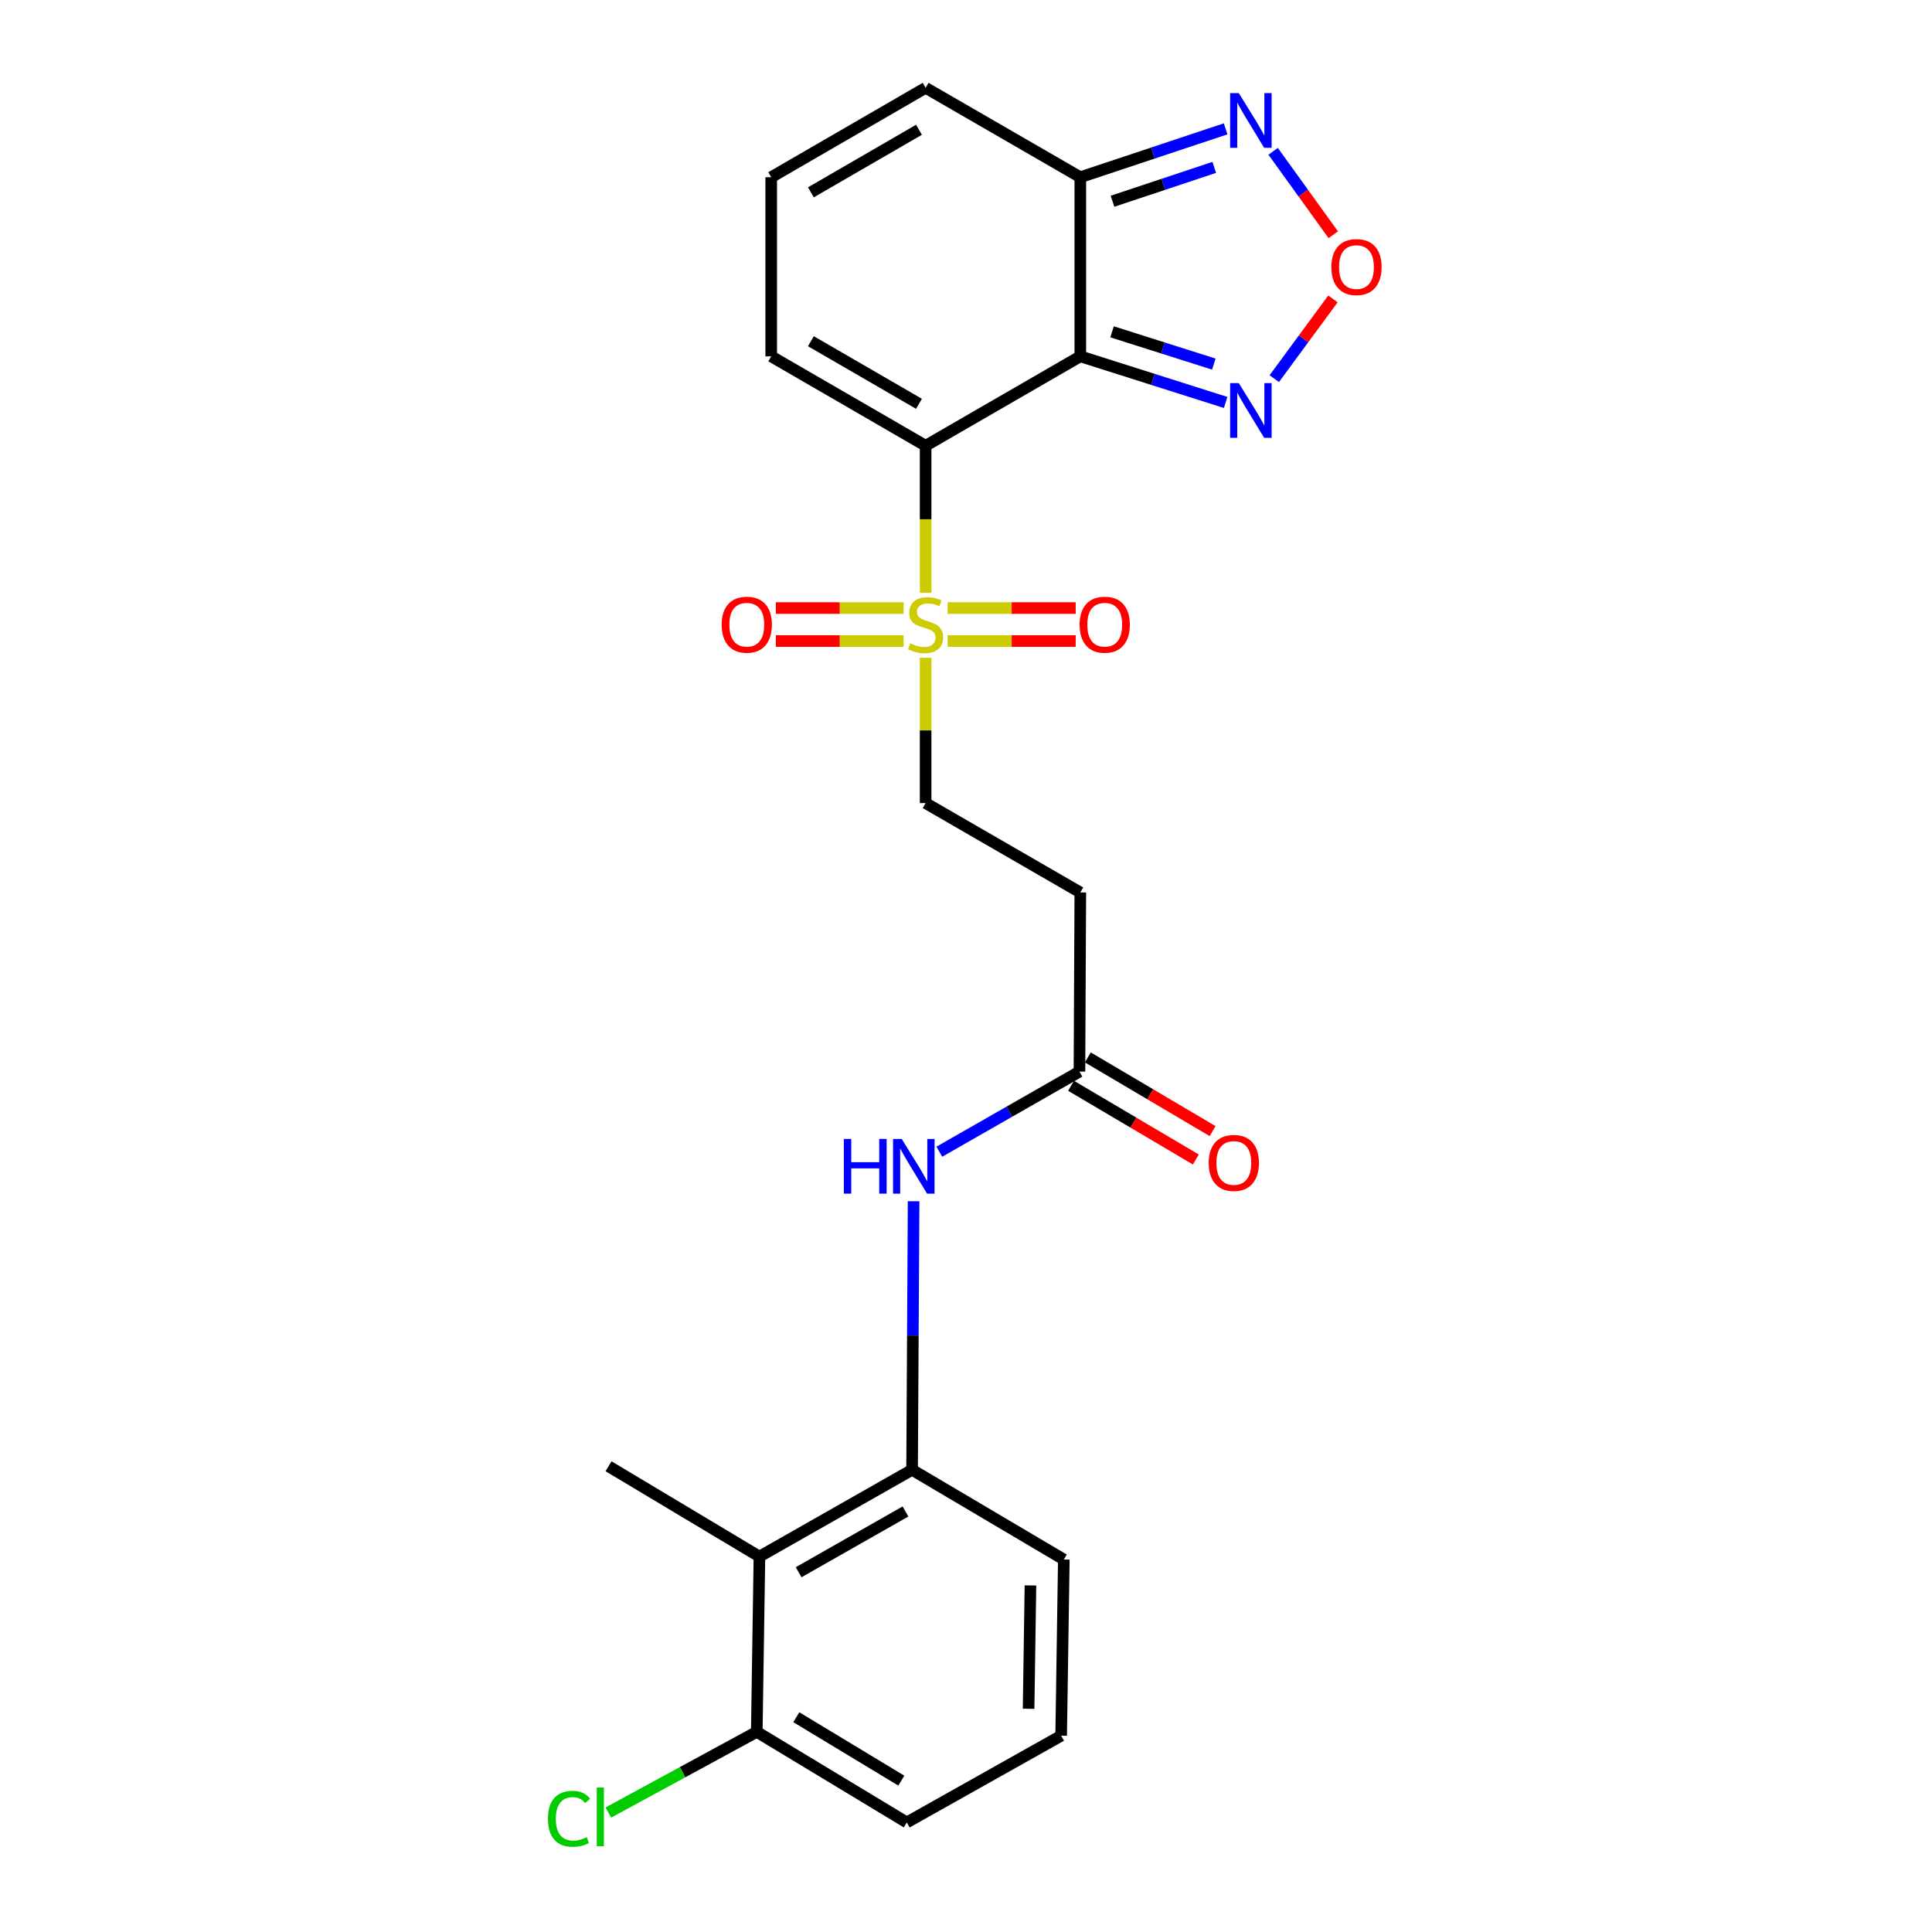 <?xml version='1.0' encoding='iso-8859-1'?>
<svg version='1.1' baseProfile='full'
              xmlns='http://www.w3.org/2000/svg'
                      xmlns:rdkit='http://www.rdkit.org/xml'
                      xmlns:xlink='http://www.w3.org/1999/xlink'
                  xml:space='preserve'
width='1000px' height='1000px' viewBox='0 0 1000 1000'>
<!-- END OF HEADER -->
<rect style='opacity:1.0;fill:#FFFFFF;stroke:none' width='1000' height='1000' x='0' y='0'> </rect>
<path class='bond-0' d='M 479.1,230.721 L 559.165,184.44' style='fill:none;fill-rule:evenodd;stroke:#000000;stroke-width:6px;stroke-linecap:butt;stroke-linejoin:miter;stroke-opacity:1' />
<path class='bond-1' d='M 479.1,230.721 L 479.1,268.776' style='fill:none;fill-rule:evenodd;stroke:#000000;stroke-width:6px;stroke-linecap:butt;stroke-linejoin:miter;stroke-opacity:1' />
<path class='bond-1' d='M 479.1,268.776 L 479.1,306.831' style='fill:none;fill-rule:evenodd;stroke:#CCCC00;stroke-width:6px;stroke-linecap:butt;stroke-linejoin:miter;stroke-opacity:1' />
<path class='bond-10' d='M 479.1,230.721 L 399.177,184.44' style='fill:none;fill-rule:evenodd;stroke:#000000;stroke-width:6px;stroke-linecap:butt;stroke-linejoin:miter;stroke-opacity:1' />
<path class='bond-10' d='M 475.664,209.009 L 419.718,176.612' style='fill:none;fill-rule:evenodd;stroke:#000000;stroke-width:6px;stroke-linecap:butt;stroke-linejoin:miter;stroke-opacity:1' />
<path class='bond-2' d='M 559.165,184.44 L 559.165,91.726' style='fill:none;fill-rule:evenodd;stroke:#000000;stroke-width:6px;stroke-linecap:butt;stroke-linejoin:miter;stroke-opacity:1' />
<path class='bond-3' d='M 559.165,184.44 L 596.78,196.374' style='fill:none;fill-rule:evenodd;stroke:#000000;stroke-width:6px;stroke-linecap:butt;stroke-linejoin:miter;stroke-opacity:1' />
<path class='bond-3' d='M 596.78,196.374 L 634.395,208.307' style='fill:none;fill-rule:evenodd;stroke:#0000FF;stroke-width:6px;stroke-linecap:butt;stroke-linejoin:miter;stroke-opacity:1' />
<path class='bond-3' d='M 575.61,171.752 L 601.941,180.105' style='fill:none;fill-rule:evenodd;stroke:#000000;stroke-width:6px;stroke-linecap:butt;stroke-linejoin:miter;stroke-opacity:1' />
<path class='bond-3' d='M 601.941,180.105 L 628.272,188.459' style='fill:none;fill-rule:evenodd;stroke:#0000FF;stroke-width:6px;stroke-linecap:butt;stroke-linejoin:miter;stroke-opacity:1' />
<path class='bond-11' d='M 479.1,340.454 L 479.1,378.065' style='fill:none;fill-rule:evenodd;stroke:#CCCC00;stroke-width:6px;stroke-linecap:butt;stroke-linejoin:miter;stroke-opacity:1' />
<path class='bond-11' d='M 479.1,378.065 L 479.1,415.675' style='fill:none;fill-rule:evenodd;stroke:#000000;stroke-width:6px;stroke-linecap:butt;stroke-linejoin:miter;stroke-opacity:1' />
<path class='bond-13' d='M 467.706,314.73 L 434.636,314.73' style='fill:none;fill-rule:evenodd;stroke:#CCCC00;stroke-width:6px;stroke-linecap:butt;stroke-linejoin:miter;stroke-opacity:1' />
<path class='bond-13' d='M 434.636,314.73 L 401.567,314.73' style='fill:none;fill-rule:evenodd;stroke:#FF0000;stroke-width:6px;stroke-linecap:butt;stroke-linejoin:miter;stroke-opacity:1' />
<path class='bond-13' d='M 467.706,331.798 L 434.636,331.798' style='fill:none;fill-rule:evenodd;stroke:#CCCC00;stroke-width:6px;stroke-linecap:butt;stroke-linejoin:miter;stroke-opacity:1' />
<path class='bond-13' d='M 434.636,331.798 L 401.567,331.798' style='fill:none;fill-rule:evenodd;stroke:#FF0000;stroke-width:6px;stroke-linecap:butt;stroke-linejoin:miter;stroke-opacity:1' />
<path class='bond-14' d='M 490.497,331.798 L 523.634,331.798' style='fill:none;fill-rule:evenodd;stroke:#CCCC00;stroke-width:6px;stroke-linecap:butt;stroke-linejoin:miter;stroke-opacity:1' />
<path class='bond-14' d='M 523.634,331.798 L 556.771,331.798' style='fill:none;fill-rule:evenodd;stroke:#FF0000;stroke-width:6px;stroke-linecap:butt;stroke-linejoin:miter;stroke-opacity:1' />
<path class='bond-14' d='M 490.497,314.73 L 523.634,314.73' style='fill:none;fill-rule:evenodd;stroke:#CCCC00;stroke-width:6px;stroke-linecap:butt;stroke-linejoin:miter;stroke-opacity:1' />
<path class='bond-14' d='M 523.634,314.73 L 556.771,314.73' style='fill:none;fill-rule:evenodd;stroke:#FF0000;stroke-width:6px;stroke-linecap:butt;stroke-linejoin:miter;stroke-opacity:1' />
<path class='bond-5' d='M 559.165,91.726 L 596.774,79.208' style='fill:none;fill-rule:evenodd;stroke:#000000;stroke-width:6px;stroke-linecap:butt;stroke-linejoin:miter;stroke-opacity:1' />
<path class='bond-5' d='M 596.774,79.208 L 634.384,66.691' style='fill:none;fill-rule:evenodd;stroke:#0000FF;stroke-width:6px;stroke-linecap:butt;stroke-linejoin:miter;stroke-opacity:1' />
<path class='bond-5' d='M 575.837,104.165 L 602.164,95.402' style='fill:none;fill-rule:evenodd;stroke:#000000;stroke-width:6px;stroke-linecap:butt;stroke-linejoin:miter;stroke-opacity:1' />
<path class='bond-5' d='M 602.164,95.402 L 628.491,86.64' style='fill:none;fill-rule:evenodd;stroke:#0000FF;stroke-width:6px;stroke-linecap:butt;stroke-linejoin:miter;stroke-opacity:1' />
<path class='bond-24' d='M 559.165,91.726 L 479.1,45.455' style='fill:none;fill-rule:evenodd;stroke:#000000;stroke-width:6px;stroke-linecap:butt;stroke-linejoin:miter;stroke-opacity:1' />
<path class='bond-4' d='M 659.564,195.984 L 674.745,175.349' style='fill:none;fill-rule:evenodd;stroke:#0000FF;stroke-width:6px;stroke-linecap:butt;stroke-linejoin:miter;stroke-opacity:1' />
<path class='bond-4' d='M 674.745,175.349 L 689.925,154.714' style='fill:none;fill-rule:evenodd;stroke:#FF0000;stroke-width:6px;stroke-linecap:butt;stroke-linejoin:miter;stroke-opacity:1' />
<path class='bond-25' d='M 690.097,121.502 L 674.535,99.914' style='fill:none;fill-rule:evenodd;stroke:#FF0000;stroke-width:6px;stroke-linecap:butt;stroke-linejoin:miter;stroke-opacity:1' />
<path class='bond-25' d='M 674.535,99.914 L 658.972,78.325' style='fill:none;fill-rule:evenodd;stroke:#0000FF;stroke-width:6px;stroke-linecap:butt;stroke-linejoin:miter;stroke-opacity:1' />
<path class='bond-6' d='M 393.08,805.683 L 472.093,760.768' style='fill:none;fill-rule:evenodd;stroke:#000000;stroke-width:6px;stroke-linecap:butt;stroke-linejoin:miter;stroke-opacity:1' />
<path class='bond-6' d='M 413.367,813.784 L 468.675,782.343' style='fill:none;fill-rule:evenodd;stroke:#000000;stroke-width:6px;stroke-linecap:butt;stroke-linejoin:miter;stroke-opacity:1' />
<path class='bond-17' d='M 393.08,805.683 L 391.705,896.406' style='fill:none;fill-rule:evenodd;stroke:#000000;stroke-width:6px;stroke-linecap:butt;stroke-linejoin:miter;stroke-opacity:1' />
<path class='bond-21' d='M 393.08,805.683 L 314.978,758.938' style='fill:none;fill-rule:evenodd;stroke:#000000;stroke-width:6px;stroke-linecap:butt;stroke-linejoin:miter;stroke-opacity:1' />
<path class='bond-7' d='M 472.093,760.768 L 472.487,691.263' style='fill:none;fill-rule:evenodd;stroke:#000000;stroke-width:6px;stroke-linecap:butt;stroke-linejoin:miter;stroke-opacity:1' />
<path class='bond-7' d='M 472.487,691.263 L 472.881,621.759' style='fill:none;fill-rule:evenodd;stroke:#0000FF;stroke-width:6px;stroke-linecap:butt;stroke-linejoin:miter;stroke-opacity:1' />
<path class='bond-20' d='M 472.093,760.768 L 550.631,807.2' style='fill:none;fill-rule:evenodd;stroke:#000000;stroke-width:6px;stroke-linecap:butt;stroke-linejoin:miter;stroke-opacity:1' />
<path class='bond-8' d='M 486.193,596.121 L 522.456,575.39' style='fill:none;fill-rule:evenodd;stroke:#0000FF;stroke-width:6px;stroke-linecap:butt;stroke-linejoin:miter;stroke-opacity:1' />
<path class='bond-8' d='M 522.456,575.39 L 558.719,554.66' style='fill:none;fill-rule:evenodd;stroke:#000000;stroke-width:6px;stroke-linecap:butt;stroke-linejoin:miter;stroke-opacity:1' />
<path class='bond-9' d='M 558.719,554.66 L 559.165,461.937' style='fill:none;fill-rule:evenodd;stroke:#000000;stroke-width:6px;stroke-linecap:butt;stroke-linejoin:miter;stroke-opacity:1' />
<path class='bond-18' d='M 554.379,562.008 L 586.671,581.08' style='fill:none;fill-rule:evenodd;stroke:#000000;stroke-width:6px;stroke-linecap:butt;stroke-linejoin:miter;stroke-opacity:1' />
<path class='bond-18' d='M 586.671,581.08 L 618.963,600.151' style='fill:none;fill-rule:evenodd;stroke:#FF0000;stroke-width:6px;stroke-linecap:butt;stroke-linejoin:miter;stroke-opacity:1' />
<path class='bond-18' d='M 563.059,547.312 L 595.351,566.384' style='fill:none;fill-rule:evenodd;stroke:#000000;stroke-width:6px;stroke-linecap:butt;stroke-linejoin:miter;stroke-opacity:1' />
<path class='bond-18' d='M 595.351,566.384 L 627.643,585.455' style='fill:none;fill-rule:evenodd;stroke:#FF0000;stroke-width:6px;stroke-linecap:butt;stroke-linejoin:miter;stroke-opacity:1' />
<path class='bond-15' d='M 399.177,184.44 L 399.177,91.726' style='fill:none;fill-rule:evenodd;stroke:#000000;stroke-width:6px;stroke-linecap:butt;stroke-linejoin:miter;stroke-opacity:1' />
<path class='bond-12' d='M 479.1,415.675 L 559.165,461.937' style='fill:none;fill-rule:evenodd;stroke:#000000;stroke-width:6px;stroke-linecap:butt;stroke-linejoin:miter;stroke-opacity:1' />
<path class='bond-16' d='M 399.177,91.726 L 479.1,45.455' style='fill:none;fill-rule:evenodd;stroke:#000000;stroke-width:6px;stroke-linecap:butt;stroke-linejoin:miter;stroke-opacity:1' />
<path class='bond-16' d='M 419.717,99.556 L 475.663,67.166' style='fill:none;fill-rule:evenodd;stroke:#000000;stroke-width:6px;stroke-linecap:butt;stroke-linejoin:miter;stroke-opacity:1' />
<path class='bond-19' d='M 391.705,896.406 L 353.29,917.287' style='fill:none;fill-rule:evenodd;stroke:#000000;stroke-width:6px;stroke-linecap:butt;stroke-linejoin:miter;stroke-opacity:1' />
<path class='bond-19' d='M 353.29,917.287 L 314.874,938.168' style='fill:none;fill-rule:evenodd;stroke:#00CC00;stroke-width:6px;stroke-linecap:butt;stroke-linejoin:miter;stroke-opacity:1' />
<path class='bond-26' d='M 391.705,896.406 L 469.343,943.294' style='fill:none;fill-rule:evenodd;stroke:#000000;stroke-width:6px;stroke-linecap:butt;stroke-linejoin:miter;stroke-opacity:1' />
<path class='bond-26' d='M 412.174,888.829 L 466.52,921.651' style='fill:none;fill-rule:evenodd;stroke:#000000;stroke-width:6px;stroke-linecap:butt;stroke-linejoin:miter;stroke-opacity:1' />
<path class='bond-22' d='M 550.631,807.2 L 549.256,898.397' style='fill:none;fill-rule:evenodd;stroke:#000000;stroke-width:6px;stroke-linecap:butt;stroke-linejoin:miter;stroke-opacity:1' />
<path class='bond-22' d='M 533.359,820.623 L 532.397,884.46' style='fill:none;fill-rule:evenodd;stroke:#000000;stroke-width:6px;stroke-linecap:butt;stroke-linejoin:miter;stroke-opacity:1' />
<path class='bond-23' d='M 549.256,898.397 L 469.343,943.294' style='fill:none;fill-rule:evenodd;stroke:#000000;stroke-width:6px;stroke-linecap:butt;stroke-linejoin:miter;stroke-opacity:1' />
<path  class='atom-2' d='M 471.1 332.984
Q 471.42 333.104, 472.74 333.664
Q 474.06 334.224, 475.5 334.584
Q 476.98 334.904, 478.42 334.904
Q 481.1 334.904, 482.66 333.624
Q 484.22 332.304, 484.22 330.024
Q 484.22 328.464, 483.42 327.504
Q 482.66 326.544, 481.46 326.024
Q 480.26 325.504, 478.26 324.904
Q 475.74 324.144, 474.22 323.424
Q 472.74 322.704, 471.66 321.184
Q 470.62 319.664, 470.62 317.104
Q 470.62 313.544, 473.02 311.344
Q 475.46 309.144, 480.26 309.144
Q 483.54 309.144, 487.26 310.704
L 486.34 313.784
Q 482.94 312.384, 480.38 312.384
Q 477.62 312.384, 476.1 313.544
Q 474.58 314.664, 474.62 316.624
Q 474.62 318.144, 475.38 319.064
Q 476.18 319.984, 477.3 320.504
Q 478.46 321.024, 480.38 321.624
Q 482.94 322.424, 484.46 323.224
Q 485.98 324.024, 487.06 325.664
Q 488.18 327.264, 488.18 330.024
Q 488.18 333.944, 485.54 336.064
Q 482.94 338.144, 478.58 338.144
Q 476.06 338.144, 474.14 337.584
Q 472.26 337.064, 470.02 336.144
L 471.1 332.984
' fill='#CCCC00'/>
<path  class='atom-4' d='M 641.19 198.289
L 650.47 213.289
Q 651.39 214.769, 652.87 217.449
Q 654.35 220.129, 654.43 220.289
L 654.43 198.289
L 658.19 198.289
L 658.19 226.609
L 654.31 226.609
L 644.35 210.209
Q 643.19 208.289, 641.95 206.089
Q 640.75 203.889, 640.39 203.209
L 640.39 226.609
L 636.71 226.609
L 636.71 198.289
L 641.19 198.289
' fill='#0000FF'/>
<path  class='atom-5' d='M 689.104 138.239
Q 689.104 131.439, 692.464 127.639
Q 695.824 123.839, 702.104 123.839
Q 708.384 123.839, 711.744 127.639
Q 715.104 131.439, 715.104 138.239
Q 715.104 145.119, 711.704 149.039
Q 708.304 152.919, 702.104 152.919
Q 695.864 152.919, 692.464 149.039
Q 689.104 145.159, 689.104 138.239
M 702.104 149.719
Q 706.424 149.719, 708.744 146.839
Q 711.104 143.919, 711.104 138.239
Q 711.104 132.679, 708.744 129.879
Q 706.424 127.039, 702.104 127.039
Q 697.784 127.039, 695.424 129.839
Q 693.104 132.639, 693.104 138.239
Q 693.104 143.959, 695.424 146.839
Q 697.784 149.719, 702.104 149.719
' fill='#FF0000'/>
<path  class='atom-6' d='M 641.19 48.182
L 650.47 63.182
Q 651.39 64.662, 652.87 67.342
Q 654.35 70.022, 654.43 70.182
L 654.43 48.182
L 658.19 48.182
L 658.19 76.502
L 654.31 76.502
L 644.35 60.102
Q 643.19 58.182, 641.95 55.982
Q 640.75 53.782, 640.39 53.102
L 640.39 76.502
L 636.71 76.502
L 636.71 48.182
L 641.19 48.182
' fill='#0000FF'/>
<path  class='atom-9' d='M 436.764 589.512
L 440.604 589.512
L 440.604 601.552
L 455.084 601.552
L 455.084 589.512
L 458.924 589.512
L 458.924 617.832
L 455.084 617.832
L 455.084 604.752
L 440.604 604.752
L 440.604 617.832
L 436.764 617.832
L 436.764 589.512
' fill='#0000FF'/>
<path  class='atom-9' d='M 466.724 589.512
L 476.004 604.512
Q 476.924 605.992, 478.404 608.672
Q 479.884 611.352, 479.964 611.512
L 479.964 589.512
L 483.724 589.512
L 483.724 617.832
L 479.844 617.832
L 469.884 601.432
Q 468.724 599.512, 467.484 597.312
Q 466.284 595.112, 465.924 594.432
L 465.924 617.832
L 462.244 617.832
L 462.244 589.512
L 466.724 589.512
' fill='#0000FF'/>
<path  class='atom-14' d='M 373.538 323.344
Q 373.538 316.544, 376.898 312.744
Q 380.258 308.944, 386.538 308.944
Q 392.818 308.944, 396.178 312.744
Q 399.538 316.544, 399.538 323.344
Q 399.538 330.224, 396.138 334.144
Q 392.738 338.024, 386.538 338.024
Q 380.298 338.024, 376.898 334.144
Q 373.538 330.264, 373.538 323.344
M 386.538 334.824
Q 390.858 334.824, 393.178 331.944
Q 395.538 329.024, 395.538 323.344
Q 395.538 317.784, 393.178 314.984
Q 390.858 312.144, 386.538 312.144
Q 382.218 312.144, 379.858 314.944
Q 377.538 317.744, 377.538 323.344
Q 377.538 329.064, 379.858 331.944
Q 382.218 334.824, 386.538 334.824
' fill='#FF0000'/>
<path  class='atom-15' d='M 558.804 323.344
Q 558.804 316.544, 562.164 312.744
Q 565.524 308.944, 571.804 308.944
Q 578.084 308.944, 581.444 312.744
Q 584.804 316.544, 584.804 323.344
Q 584.804 330.224, 581.404 334.144
Q 578.004 338.024, 571.804 338.024
Q 565.564 338.024, 562.164 334.144
Q 558.804 330.264, 558.804 323.344
M 571.804 334.824
Q 576.124 334.824, 578.444 331.944
Q 580.804 329.024, 580.804 323.344
Q 580.804 317.784, 578.444 314.984
Q 576.124 312.144, 571.804 312.144
Q 567.484 312.144, 565.124 314.944
Q 562.804 317.744, 562.804 323.344
Q 562.804 329.064, 565.124 331.944
Q 567.484 334.824, 571.804 334.824
' fill='#FF0000'/>
<path  class='atom-19' d='M 625.623 601.931
Q 625.623 595.131, 628.983 591.331
Q 632.343 587.531, 638.623 587.531
Q 644.903 587.531, 648.263 591.331
Q 651.623 595.131, 651.623 601.931
Q 651.623 608.811, 648.223 612.731
Q 644.823 616.611, 638.623 616.611
Q 632.383 616.611, 628.983 612.731
Q 625.623 608.851, 625.623 601.931
M 638.623 613.411
Q 642.943 613.411, 645.263 610.531
Q 647.623 607.611, 647.623 601.931
Q 647.623 596.371, 645.263 593.571
Q 642.943 590.731, 638.623 590.731
Q 634.303 590.731, 631.943 593.531
Q 629.623 596.331, 629.623 601.931
Q 629.623 607.651, 631.943 610.531
Q 634.303 613.411, 638.623 613.411
' fill='#FF0000'/>
<path  class='atom-20' d='M 283.61 941.401
Q 283.61 934.361, 286.89 930.681
Q 290.21 926.961, 296.49 926.961
Q 302.33 926.961, 305.45 931.081
L 302.81 933.241
Q 300.53 930.241, 296.49 930.241
Q 292.21 930.241, 289.93 933.121
Q 287.69 935.961, 287.69 941.401
Q 287.69 947.001, 290.01 949.881
Q 292.37 952.761, 296.93 952.761
Q 300.05 952.761, 303.69 950.881
L 304.81 953.881
Q 303.33 954.841, 301.09 955.401
Q 298.85 955.961, 296.37 955.961
Q 290.21 955.961, 286.89 952.201
Q 283.61 948.441, 283.61 941.401
' fill='#00CC00'/>
<path  class='atom-20' d='M 308.89 925.241
L 312.57 925.241
L 312.57 955.601
L 308.89 955.601
L 308.89 925.241
' fill='#00CC00'/>
</svg>
